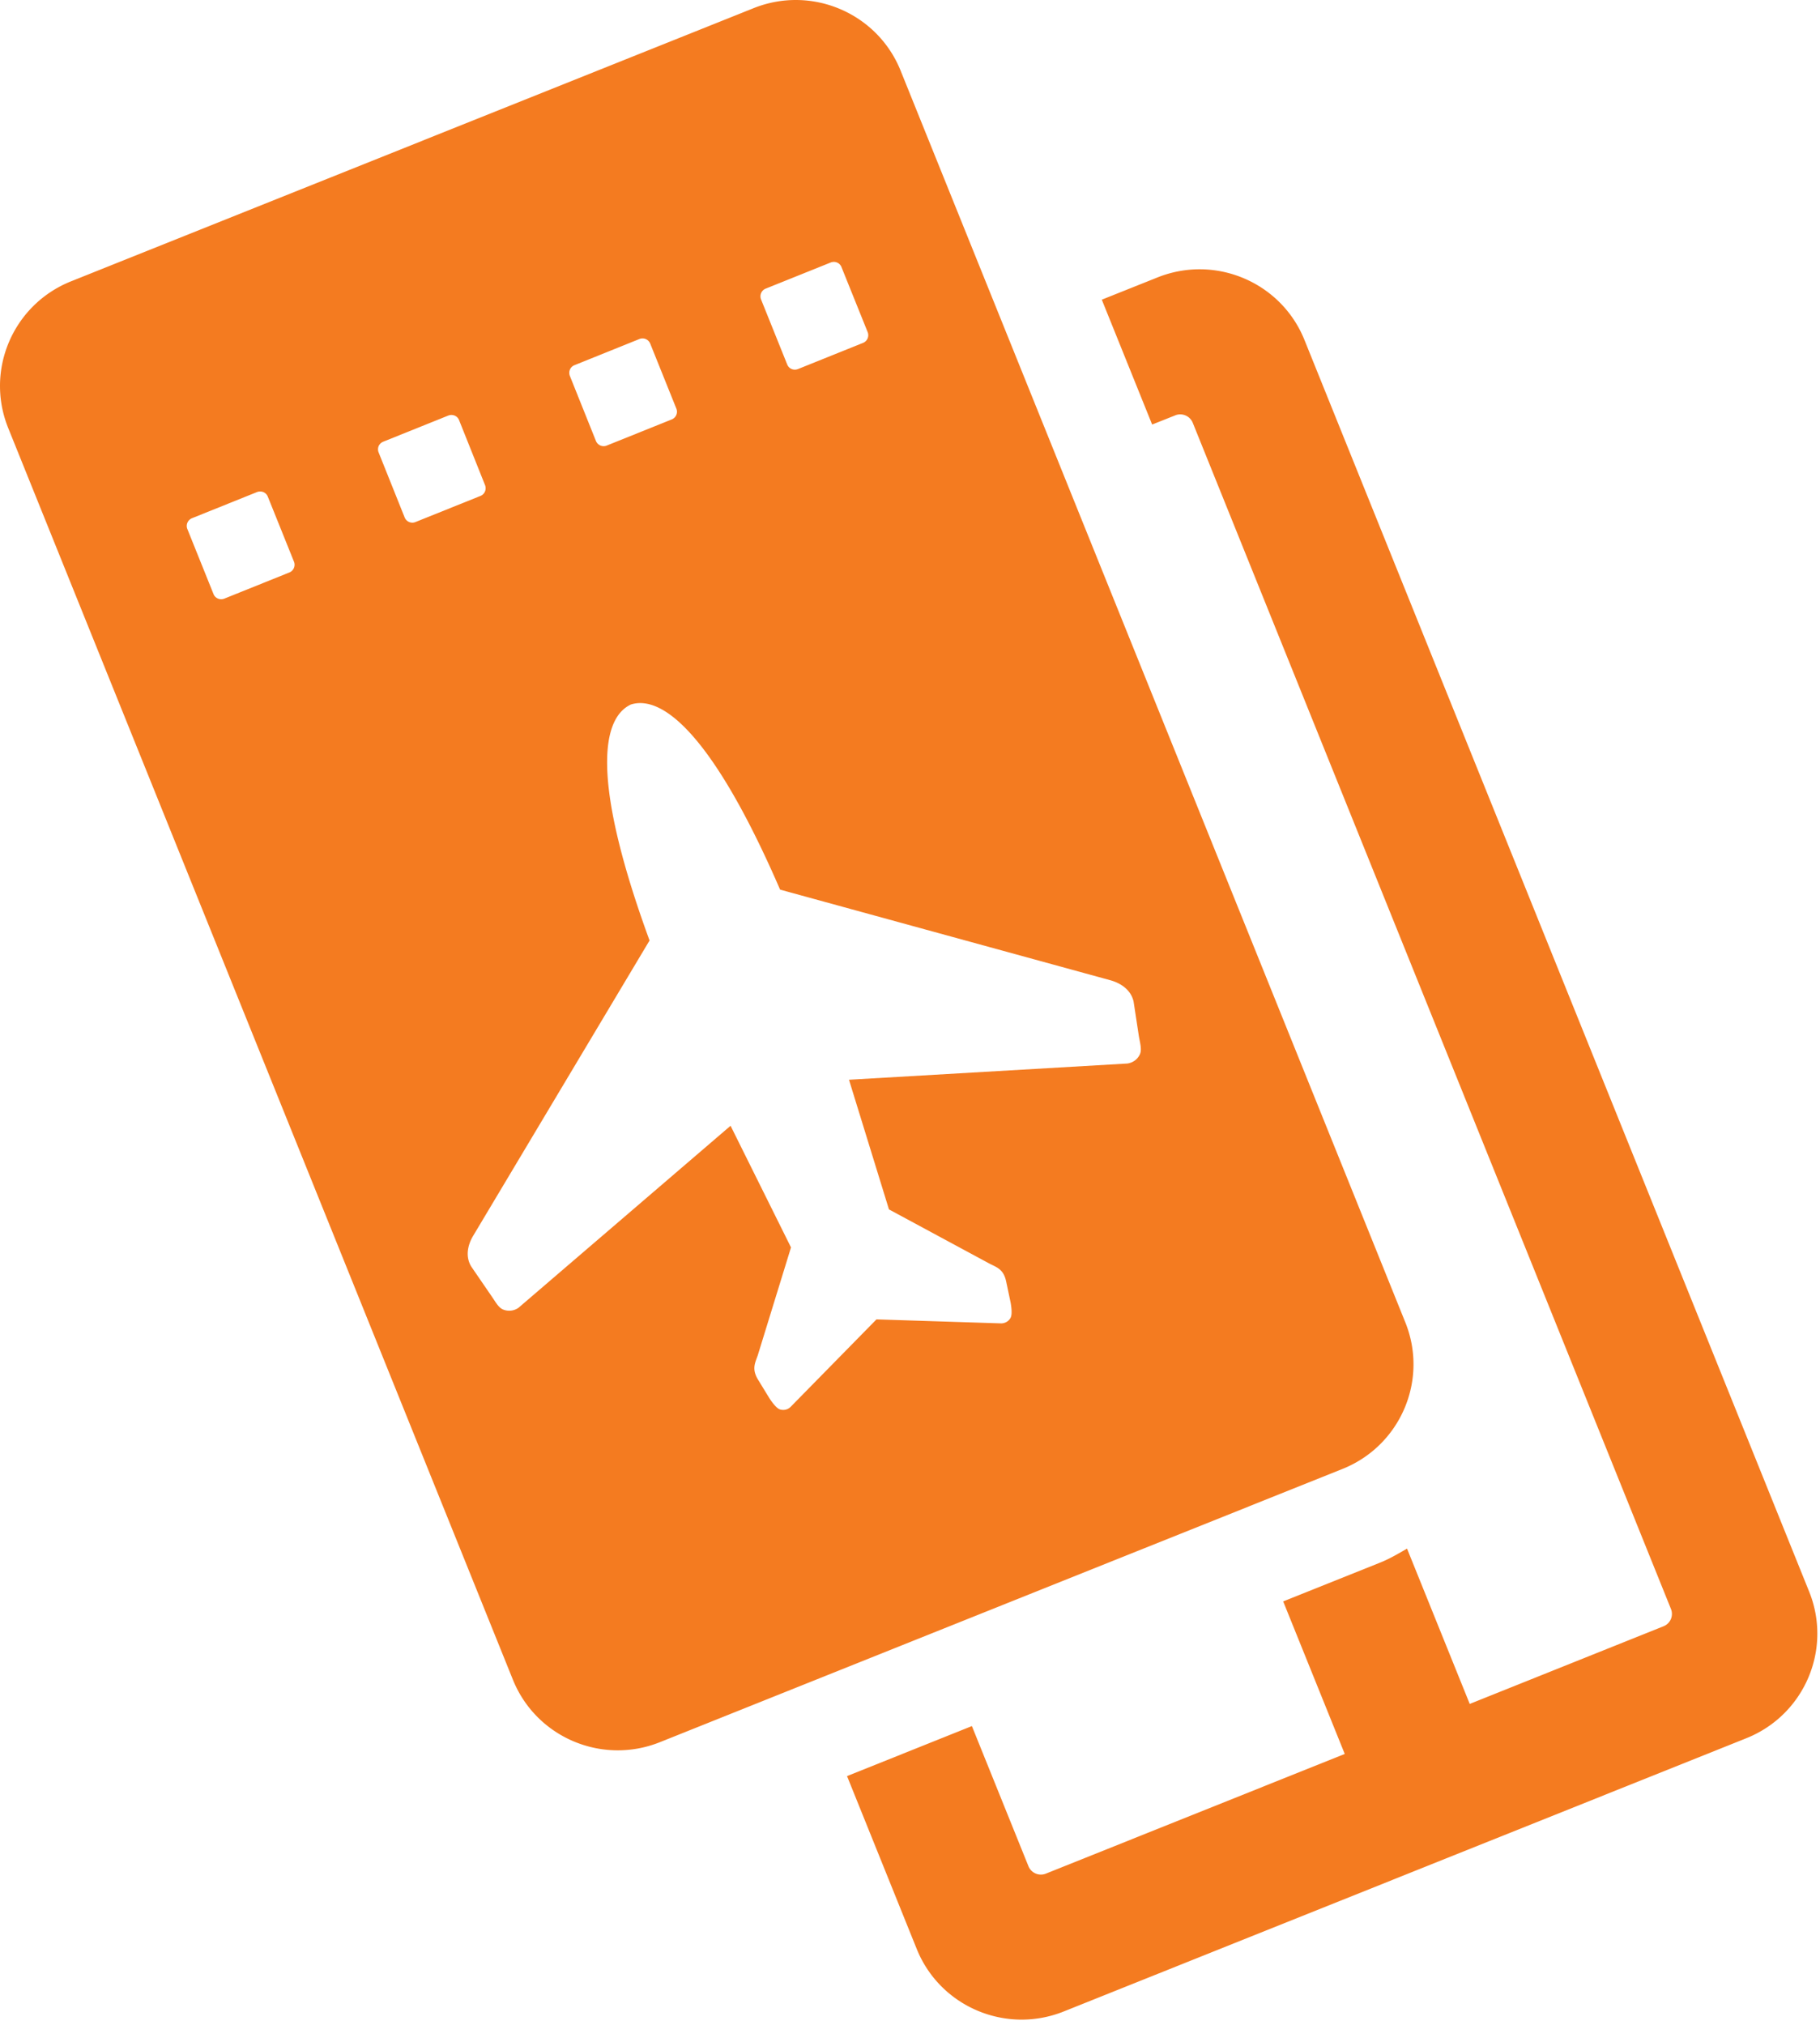 <svg xmlns="http://www.w3.org/2000/svg" viewBox="0 0 169 188" fill-rule="evenodd" stroke-linejoin="round" stroke-miterlimit="2" xmlns:v="https://vecta.io/nano"><path d="M81.388 122.488l11.584.372c.353-.006.681-.191.853-.494.194-.312.085-1.084.013-1.465l-.391-1.847c-.231-1.222-.866-1.382-1.562-1.741l-9.338-5.034-3.712-12.038 25.856-1.506c.487-.075.915-.363 1.134-.813.231-.434.047-1.031-.075-1.74l-.487-3.197c-.244-1.088-1.185-1.709-2.147-1.978l-30.678-8.416c-6.153-14.197-10.875-18.128-13.853-17.187-2.847 1.328-3.591 7.365 1.731 21.909l-16.369 27.4c-.5.825-.769 1.922-.184 2.875l1.831 2.672c.428.606.697 1.172 1.172 1.331a1.5 1.5 0 0 0 1.381-.181l19.691-16.897 5.612 11.294-3.087 10.019c-.257.743-.597 1.293.087 2.356l.975 1.594c.206.321.66.975 1.013 1.074.331.104.709.022.965-.228l7.985-8.134zm-1.247-90.656a.77.77 0 0 0 .428-1l-2.431-6.035a.74.74 0 0 0-.407-.421c-.19-.082-.396-.082-.593-.007l-6.041 2.428a.77.77 0 0 0-.428 1l2.428 6.038c.075.191.219.341.409.422s.397.078.591.006l6.044-2.431zm-17.763 7.106a.77.77 0 0 0 .428-1l-2.428-6.037c-.081-.191-.225-.341-.415-.422s-.403-.078-.585-.007l-6.037 2.432c-.397.156-.581.603-.422 1l2.419 6.037c.078.188.231.341.412.419a.77.77 0 0 0 .588.006l6.04-2.428zm-17.765 7.103c.397-.156.578-.603.428-1l-2.413-6.037c-.072-.188-.218-.341-.409-.419s-.397-.081-.591-.006l-6.043 2.428a.79.79 0 0 0-.425.409.77.77 0 0 0 0 .591l2.415 6.031c.16.397.61.588 1 .428l6.038-2.425zm-17.744 7.106c.391-.159.587-.606.428-1.003l-2.428-6.034c-.075-.191-.222-.344-.409-.422a.81.81 0 0 0-.594-.006l-6.041 2.428c-.39.159-.587.606-.428 1.003l2.428 6.034a.75.75 0 0 0 .41.422c.19.082.396.082.593.007l6.041-2.429zm97.791 83.225l-63.379 25.366c-5.384 2.156-11.5-.444-13.659-5.809L.76 39.732c-2.163-5.366.45-11.456 5.834-13.613L69.972.76c5.384-2.159 11.5.441 13.659 5.806l46.863 116.197c2.162 5.363-.45 11.456-5.834 13.609zm37.5 25l-63.379 25.366c-5.384 2.156-11.5-.444-13.659-5.809l-6.469-16.041 11.594-4.644 5.25 13.007a1.25 1.25 0 0 0 1.159.781c.16 0 .307-.031.466-.091l27.747-11.109-5.716-14.16 8.985-3.597c.893-.353 1.697-.834 2.515-1.306l5.822 14.419 17.981-7.203c.319-.122.563-.366.697-.672a1.24 1.24 0 0 0 0-.959L110.756 39.251a1.26 1.26 0 0 0-1.159-.782c-.159 0-.319.028-.466.091l-2.146.853-4.675-11.591 5.162-2.062c5.384-2.159 11.5.441 13.659 5.806l46.863 116.197c2.162 5.363-.45 11.456-5.834 13.609z" fill="#f47b20" fill-rule="nonzero"/></svg>